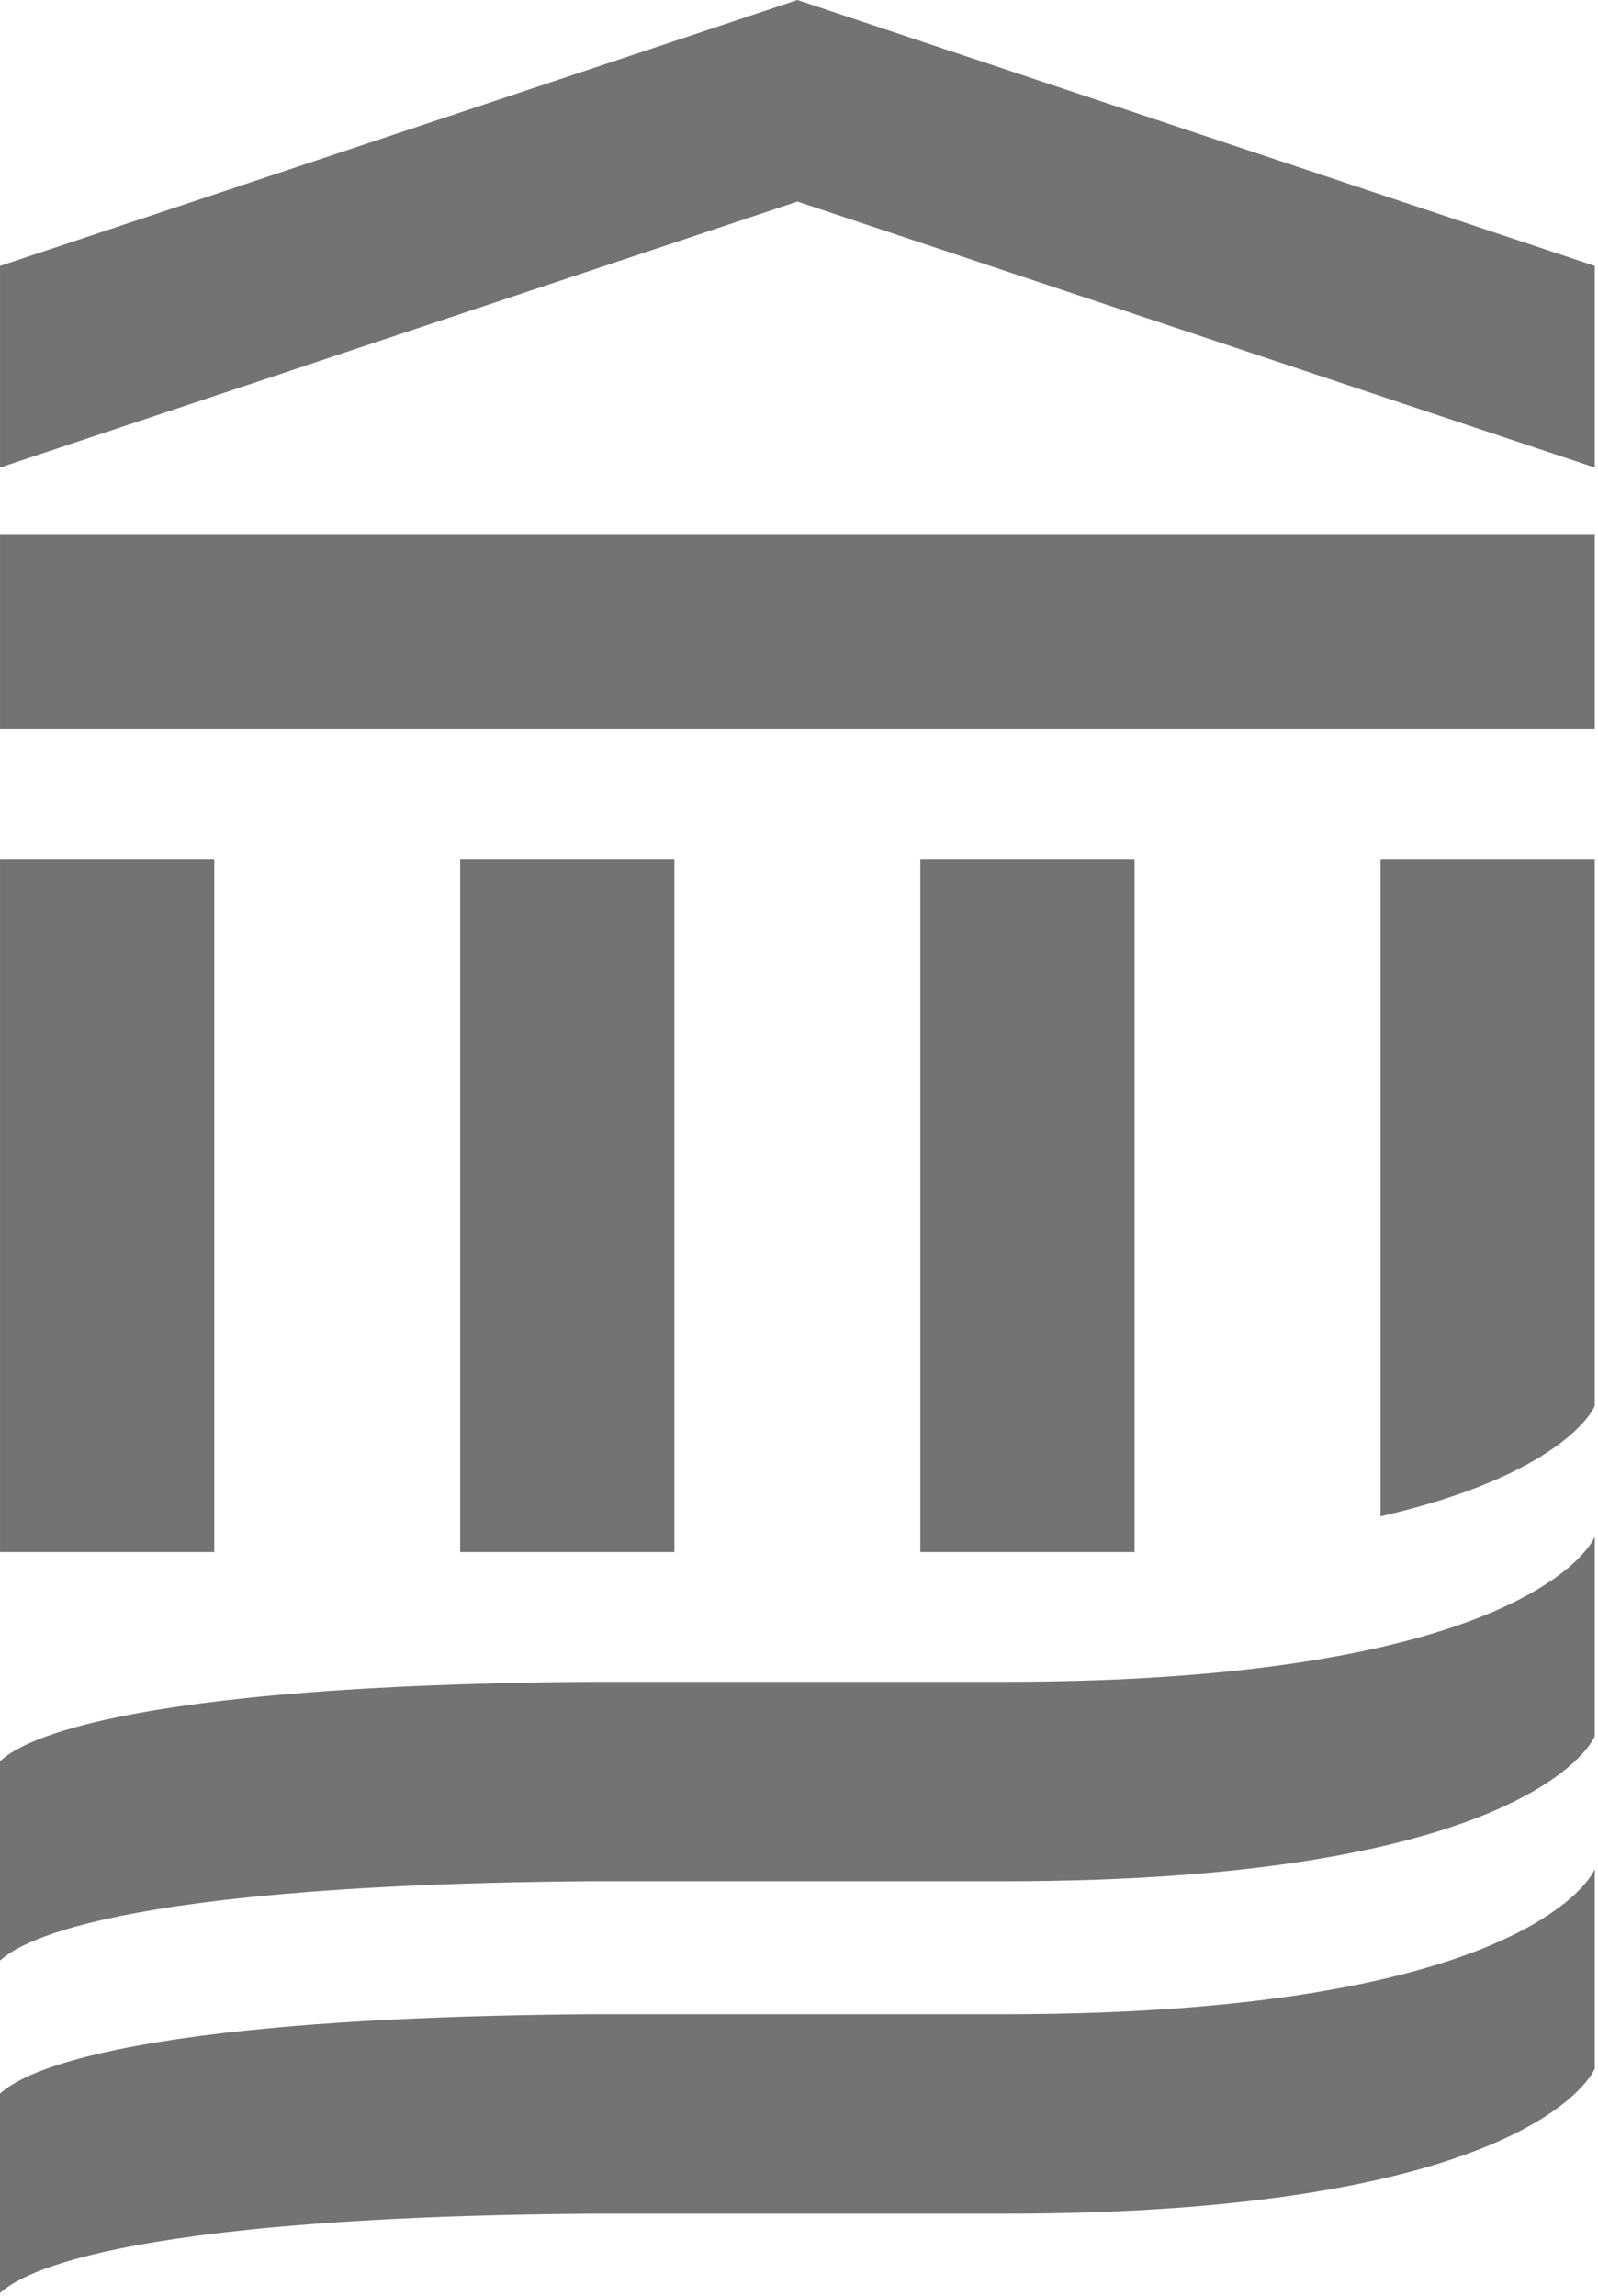 <svg width="94" height="135" viewBox="0 0 94 135" fill="none" xmlns="http://www.w3.org/2000/svg">
<path d="M12.603 50.501H0.001V91.245H12.603V50.501Z" fill="#737373"/>
<path d="M27.069 50.501V91.245H39.671V50.501H27.069Z" fill="#737373"/>
<path d="M54.138 50.501V91.245H66.74V50.501H54.138Z" fill="#737373"/>
<path d="M0.001 42.87H93.809V31.395H0.001V42.87Z" fill="#737373"/>
<path d="M46.905 -1.46378e-05L0.001 15.635V27.486L46.905 11.851L93.809 27.486V15.635L46.905 -1.46378e-05Z" fill="#737373"/>
<path d="M93.809 90.339C93.559 91.028 89.013 98.875 59.065 98.875H34.744C4.027 99.111 0.585 103.108 0 103.534V115.26C0.585 114.834 4.027 110.837 34.744 110.601H59.065C89.013 110.601 93.559 102.754 93.809 102.064V90.339Z" fill="#737373"/>
<path d="M93.809 109.882C93.559 110.572 89.013 118.418 59.065 118.418H34.744C4.027 118.654 0.586 122.652 0 123.078V134.804C0.586 134.377 4.027 130.38 34.744 130.144H59.065C89.013 130.144 93.559 122.298 93.809 121.608V109.882Z" fill="#737373"/>
<path d="M81.207 50.501V89.148C91.538 86.772 93.642 83.11 93.808 82.649V50.501H81.207Z" fill="#737373"/>
</svg>
